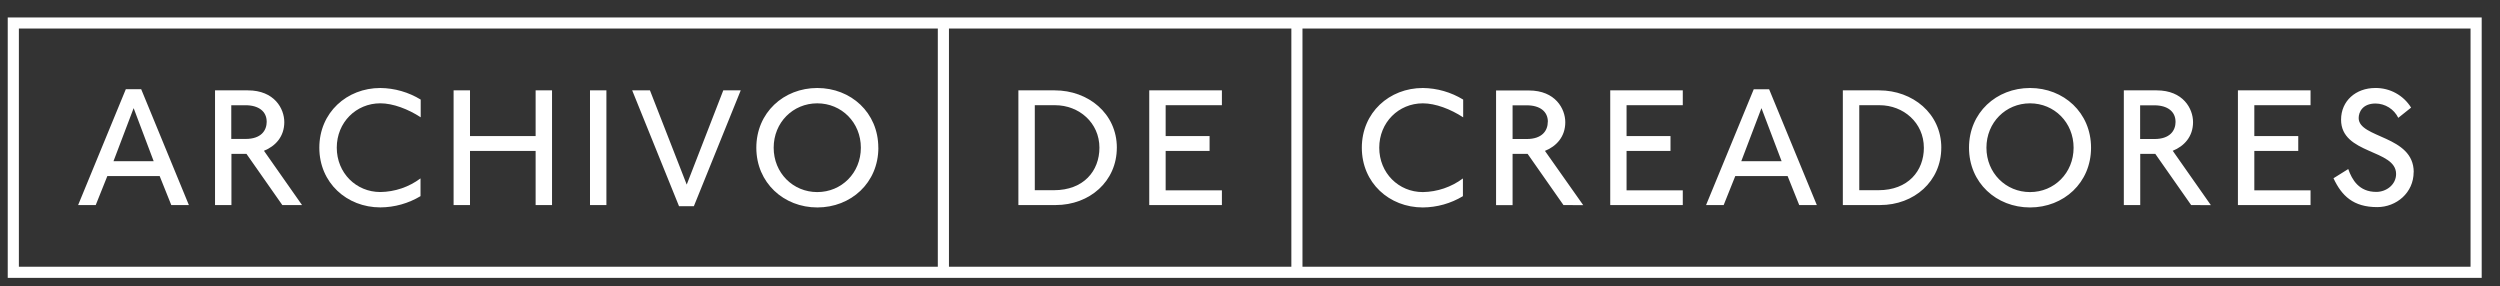 <?xml version="1.0" encoding="UTF-8"?>
<svg xmlns="http://www.w3.org/2000/svg" width="96" height="11" viewBox="0 0 96 11" fill="none">
  <rect x="0" y="0" width="96" height="11" fill="#333333" stroke="none"/>
  <g clip-path="url(#clip0_2032_8355)">
    <path d="M0.297 0.67V10.67H95.299V0.67H0.297ZM49.588 1.097V10.243H36.44V1.097H49.588ZM0.725 1.097H36.012V10.243H0.725V1.097ZM94.869 10.243H50.015V1.097H94.869V10.243Z" fill="white"></path>
    <path d="M33.057 5.672C33.057 6.642 32.315 7.376 31.383 7.376C30.452 7.376 29.709 6.642 29.709 5.672C29.709 4.702 30.451 3.968 31.383 3.968C32.316 3.968 33.057 4.702 33.057 5.672ZM33.727 5.672C33.727 4.322 32.674 3.379 31.383 3.379C30.093 3.379 29.043 4.326 29.043 5.672C29.043 7.018 30.096 7.966 31.386 7.966C32.676 7.966 33.729 7.022 33.729 5.672M28.444 3.47H27.774L26.37 7.088L24.958 3.47H24.276L26.074 7.917H26.645L28.444 3.47ZM23.286 3.47H22.656V7.874H23.286V3.47ZM21.198 7.874V3.47H20.568V5.226H18.048V3.47H17.418V7.874H18.048V5.796H20.568V7.874H21.198ZM16.155 4.506V3.824C15.688 3.539 15.153 3.385 14.605 3.379C13.319 3.379 12.262 4.322 12.262 5.672C12.262 7.021 13.319 7.964 14.605 7.964C15.149 7.961 15.682 7.812 16.148 7.532V6.85C15.702 7.183 15.162 7.366 14.605 7.374C13.674 7.374 12.932 6.641 12.932 5.67C12.932 4.7 13.674 3.967 14.605 3.967C15.091 3.967 15.675 4.19 16.155 4.504M10.242 4.666C10.242 5.02 10.019 5.335 9.433 5.335H8.881V4.041H9.426C9.938 4.041 10.24 4.283 10.24 4.669M11.598 7.874L10.136 5.79C10.576 5.613 10.917 5.247 10.917 4.689C10.917 4.172 10.537 3.47 9.519 3.47H8.257V7.874H8.887V5.908H9.464L10.841 7.874H11.598ZM5.901 6.19H4.358L5.132 4.152L5.901 6.19ZM7.253 7.874L5.422 3.426H4.831L3 7.874H3.676L4.122 6.76H6.131L6.577 7.874H7.253Z" fill="white"></path>
    <path d="M46.921 7.874V7.308H44.761V5.797H46.448V5.226H44.761V4.04H46.921V3.47H44.131V7.874H46.921ZM42.218 5.672C42.218 6.562 41.613 7.304 40.471 7.304H39.736V4.04H40.517C41.436 4.04 42.218 4.715 42.218 5.672M42.887 5.672C42.887 4.355 41.785 3.47 40.505 3.47H39.106V7.874H40.537C41.843 7.874 42.886 6.963 42.886 5.672" fill="white"></path>
    <path d="M92.687 6.609C92.687 5.194 90.573 5.315 90.573 4.532C90.573 4.31 90.717 3.975 91.221 3.975C91.403 3.976 91.582 4.029 91.736 4.126C91.89 4.223 92.014 4.362 92.094 4.525L92.586 4.132C92.442 3.899 92.239 3.706 91.997 3.574C91.756 3.442 91.484 3.375 91.209 3.379C90.468 3.379 89.897 3.87 89.897 4.597C89.897 5.935 92.01 5.725 92.01 6.681C92.01 7.085 91.643 7.369 91.249 7.369C90.586 7.369 90.317 6.904 90.173 6.491L89.606 6.845C89.921 7.52 90.367 7.953 91.285 7.953C92.021 7.953 92.684 7.402 92.684 6.609M88.725 7.874V7.308H86.566V5.797H88.253V5.226H86.566V4.04H88.725V3.47H85.936V7.874H88.725ZM83.542 4.669C83.542 5.024 83.319 5.338 82.732 5.338H82.181V4.044H82.726C83.237 4.044 83.54 4.287 83.54 4.673M84.898 7.878L83.433 5.79C83.872 5.613 84.213 5.247 84.213 4.69C84.213 4.172 83.833 3.47 82.816 3.47H81.555V7.874H82.185V5.908H82.763L84.14 7.874L84.898 7.878ZM79.626 5.672C79.626 6.642 78.884 7.376 77.953 7.376C77.022 7.376 76.279 6.642 76.279 5.672C76.279 4.702 77.021 3.968 77.953 3.968C78.885 3.968 79.626 4.703 79.626 5.672ZM80.296 5.672C80.296 4.322 79.243 3.379 77.953 3.379C76.663 3.379 75.61 4.322 75.61 5.672C75.61 7.022 76.663 7.966 77.953 7.966C79.243 7.966 80.296 7.022 80.296 5.672ZM73.877 5.672C73.877 6.561 73.273 7.304 72.131 7.304H71.396V4.04H72.175C73.094 4.04 73.876 4.715 73.876 5.672M74.546 5.672C74.546 4.355 73.442 3.47 72.163 3.47H70.765V7.874H72.196C73.502 7.874 74.545 6.963 74.545 5.672M68.414 6.19H66.865L67.64 4.152L68.414 6.19ZM69.766 7.874L67.934 3.427H67.344L65.513 7.874H66.189L66.635 6.76H68.644L69.09 7.874H69.766ZM64.619 7.874V7.308H62.46V5.797H64.147V5.226H62.46V4.04H64.619V3.47H61.833V7.874H64.619ZM59.436 4.669C59.436 5.024 59.212 5.338 58.626 5.338H58.083V4.044H58.628C59.14 4.044 59.438 4.287 59.438 4.673M60.796 7.878L59.326 5.794C59.766 5.617 60.107 5.251 60.107 4.694C60.107 4.176 59.726 3.474 58.709 3.474H57.449V7.878H58.083V5.908H58.66L60.037 7.874L60.796 7.878ZM56.186 4.51V3.824C55.719 3.539 55.184 3.385 54.637 3.379C53.35 3.379 52.294 4.322 52.294 5.672C52.294 7.022 53.346 7.966 54.637 7.966C55.18 7.962 55.711 7.813 56.176 7.533V6.852C55.731 7.184 55.193 7.367 54.637 7.376C53.705 7.376 52.963 6.642 52.963 5.672C52.963 4.702 53.705 3.968 54.637 3.968C55.123 3.968 55.706 4.191 56.186 4.506" fill="white"></path>
  </g>
  <defs>
    <clipPath id="clip0_2032_8355">
      <rect width="95" height="10" fill="white" transform="translate(0.297 0.67)"></rect>
    </clipPath>
  </defs>
</svg>
